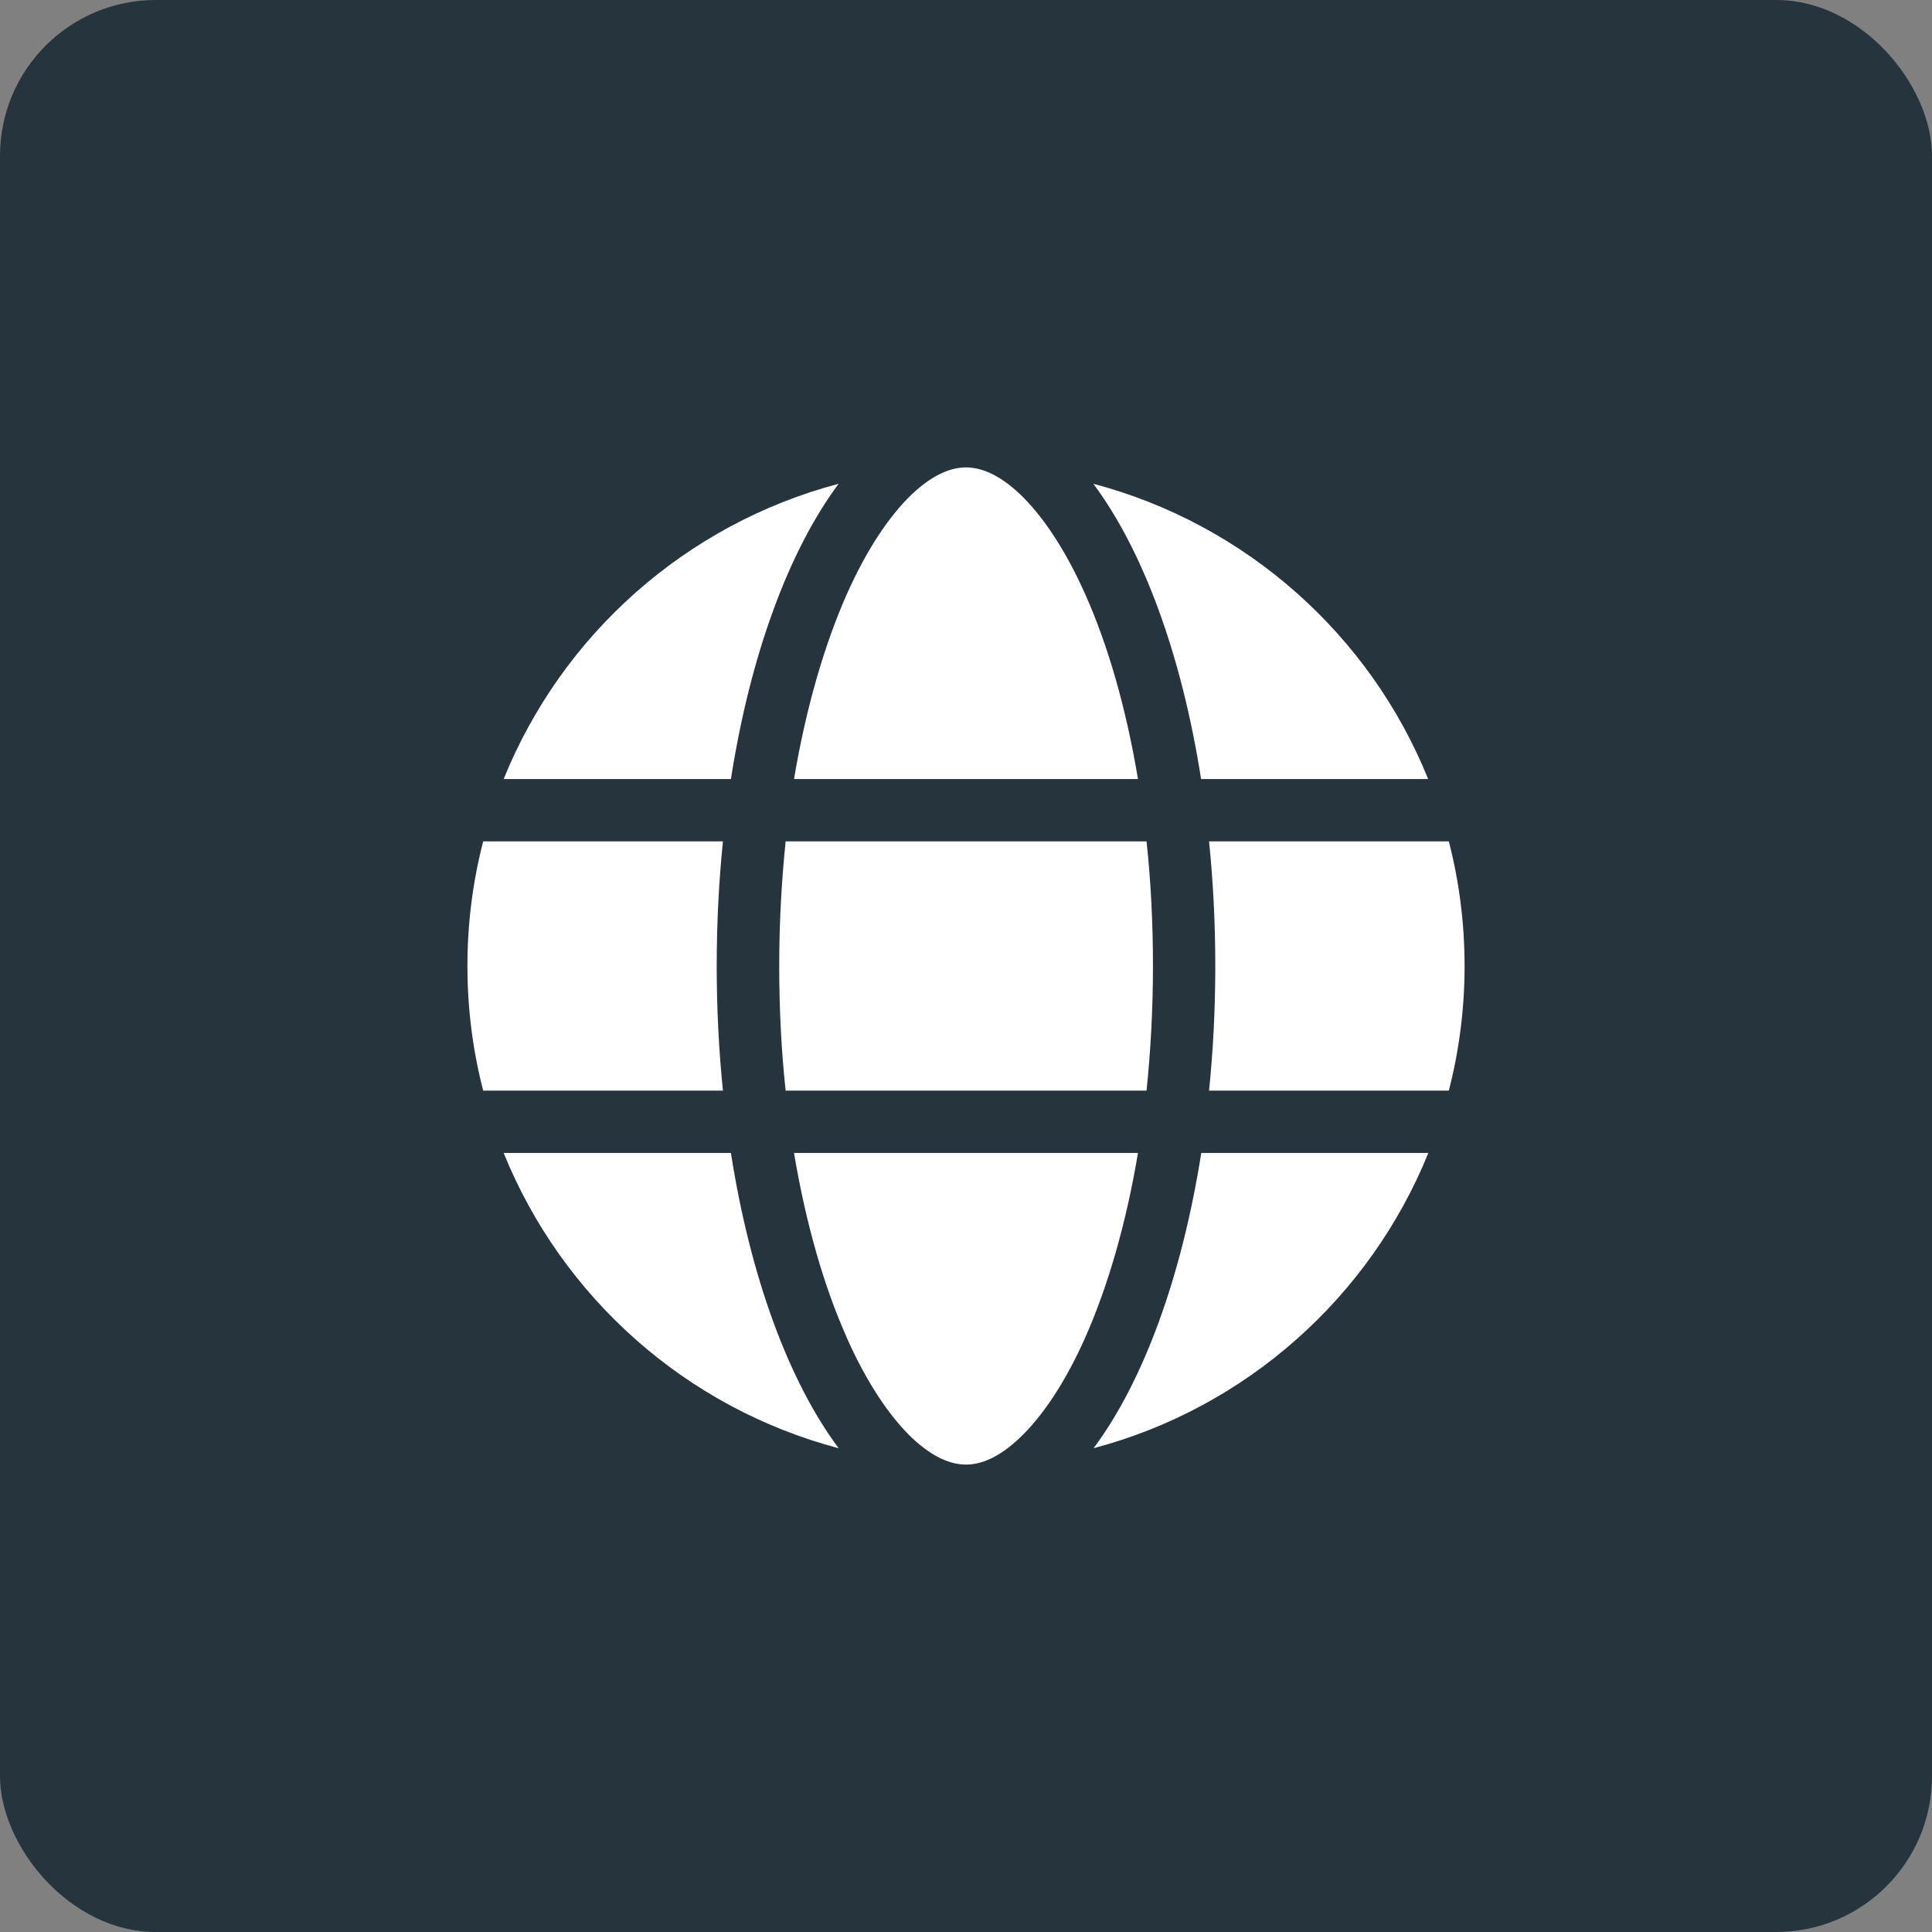 <svg width="62" height="62" viewBox="0 0 62 62" fill="none" xmlns="http://www.w3.org/2000/svg">
<rect x="0" y="0" width="62" height="62" fill="#808080" stroke="none"/>
<rect width="62" height="62" rx="5" fill="#26343D"/>
<path d="M37 31C37 32.388 36.925 33.725 36.794 35H25.212C25.075 33.725 25.006 32.388 25.006 31C25.006 29.613 25.081 28.275 25.212 27H36.794C36.931 28.275 37 29.613 37 31ZM38.8 27H46.494C46.825 28.281 47 29.619 47 31C47 32.381 46.825 33.719 46.494 35H38.8C38.931 33.712 39 32.375 39 31C39 29.625 38.931 28.288 38.8 27ZM45.837 25H38.544C37.919 21.006 36.681 17.663 35.087 15.525C39.981 16.819 43.962 20.369 45.831 25H45.837ZM36.519 25H25.481C25.863 22.725 26.45 20.712 27.169 19.081C27.825 17.606 28.556 16.538 29.262 15.863C29.962 15.2 30.544 15 31 15C31.456 15 32.038 15.2 32.737 15.863C33.444 16.538 34.175 17.606 34.831 19.081C35.556 20.706 36.138 22.719 36.519 25ZM23.456 25H16.163C18.038 20.369 22.012 16.819 26.913 15.525C25.319 17.663 24.081 21.006 23.456 25ZM15.506 27H23.2C23.069 28.288 23 29.625 23 31C23 32.375 23.069 33.712 23.2 35H15.506C15.175 33.719 15 32.381 15 31C15 29.619 15.175 28.281 15.506 27ZM27.169 42.913C26.444 41.288 25.863 39.275 25.481 37H36.519C36.138 39.275 35.55 41.288 34.831 42.913C34.175 44.388 33.444 45.456 32.737 46.131C32.038 46.8 31.456 47 31 47C30.544 47 29.962 46.8 29.262 46.138C28.556 45.462 27.825 44.394 27.169 42.919V42.913ZM23.456 37C24.081 40.994 25.319 44.337 26.913 46.475C22.012 45.181 18.038 41.631 16.163 37H23.456ZM45.837 37C43.962 41.631 39.987 45.181 35.094 46.475C36.688 44.337 37.919 40.994 38.55 37H45.844H45.837Z" fill="white"/>
</svg>
